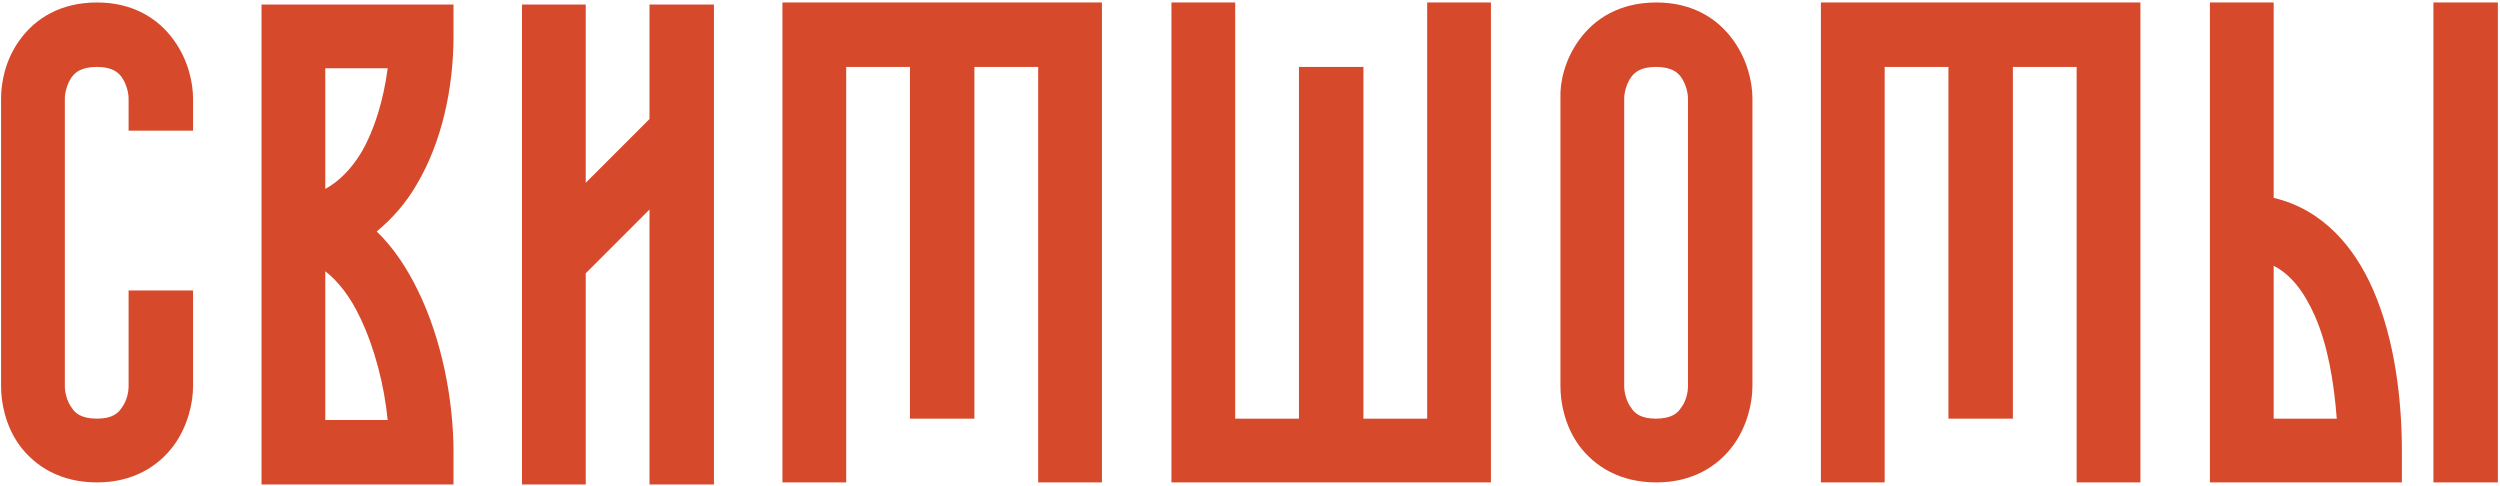 <?xml version="1.0" encoding="UTF-8"?> <svg xmlns="http://www.w3.org/2000/svg" width="828" height="161" viewBox="0 0 828 161" fill="none"> <path d="M32.145 22.164C26.922 22.164 24.878 23.981 23.743 25.57C22.153 27.841 21.472 30.793 21.472 32.61V127.982C21.472 129.799 22.153 132.978 23.743 135.022C24.878 136.838 26.922 138.655 32.145 138.655C37.14 138.655 39.184 136.838 40.319 135.022C41.909 132.978 42.59 130.026 42.59 127.982V96.191H63.935V127.982C63.935 133.205 62.346 140.926 57.577 147.511C52.355 154.55 43.953 159.773 32.145 159.773C20.11 159.773 11.708 154.55 6.485 147.511C1.716 140.926 0.354 133.205 0.354 127.982V32.61C0.354 27.387 1.716 19.893 6.485 13.308C11.708 6.042 20.11 0.819 32.145 0.819C43.953 0.819 52.355 6.042 57.577 13.308C62.346 19.893 63.935 27.387 63.935 32.61V43.282H42.59V32.61C42.59 30.793 41.909 27.841 40.319 25.57C39.184 23.981 37.14 22.164 32.145 22.164ZM150.198 149.782V160.454H86.617V1.5H150.198V11.946C150.198 29.204 146.338 47.143 137.936 61.221C134.53 67.126 129.988 72.348 124.765 76.663C130.442 82.113 134.984 89.152 138.39 96.191C146.338 112.314 150.198 132.524 150.198 149.782ZM107.735 62.584C112.276 60.086 116.364 55.999 119.77 50.322C124.084 42.828 127.036 33.064 128.399 22.619H107.735V62.584ZM119.316 105.274C115.909 98.008 111.822 93.012 107.735 89.833V139.109H128.399C127.263 127.528 124.084 115.266 119.316 105.274ZM172.879 160.454V1.5H193.997V60.54L215.115 39.422V1.5H236.461V160.454H215.115V69.396L193.997 90.514V160.454H172.879ZM259.142 159.773V0.819H364.96V159.773H343.841V22.164H322.723V138.655H301.378V22.164H280.26V159.773H259.142ZM493.799 0.819V159.773H387.981V0.819H409.099V138.655H430.218V22.164H451.563V138.655H472.681V0.819H493.799ZM548.384 22.164C543.389 22.164 541.345 23.981 540.21 25.57C538.62 27.841 537.939 30.793 537.939 32.61V127.982C537.939 129.799 538.62 132.978 540.21 135.022C541.345 136.838 543.389 138.655 548.384 138.655C553.607 138.655 555.651 136.838 556.786 135.022C558.376 132.978 559.057 130.026 559.057 127.982V32.61C559.057 30.793 558.376 27.841 556.786 25.57C555.651 23.981 553.607 22.164 548.384 22.164ZM516.821 32.61C516.594 27.387 518.183 19.893 522.952 13.308C528.175 6.042 536.576 0.819 548.612 0.819C560.42 0.819 568.821 6.042 574.044 13.308C578.813 19.893 580.402 27.387 580.402 32.61V127.982C580.402 133.205 578.813 140.926 574.044 147.511C568.821 154.55 560.42 159.773 548.612 159.773C536.576 159.773 528.175 154.55 522.952 147.511C518.183 140.926 516.821 133.205 516.821 127.982V32.61ZM603.083 159.773V0.819H708.901V159.773H687.783V22.164H666.665V138.655H645.32V22.164H624.202V159.773H603.083ZM805.95 0.819H827.295V159.773H805.95V0.819ZM795.504 149.327V159.773H731.923V0.819H753.041V65.536C769.391 69.396 779.836 81.885 785.967 95.964C793.234 112.541 795.504 132.751 795.504 149.327ZM766.666 104.593C763.032 96.418 758.718 90.969 753.041 88.017V138.655H773.932C773.024 126.62 770.98 114.358 766.666 104.593Z" fill="#D6492B"></path> </svg> 